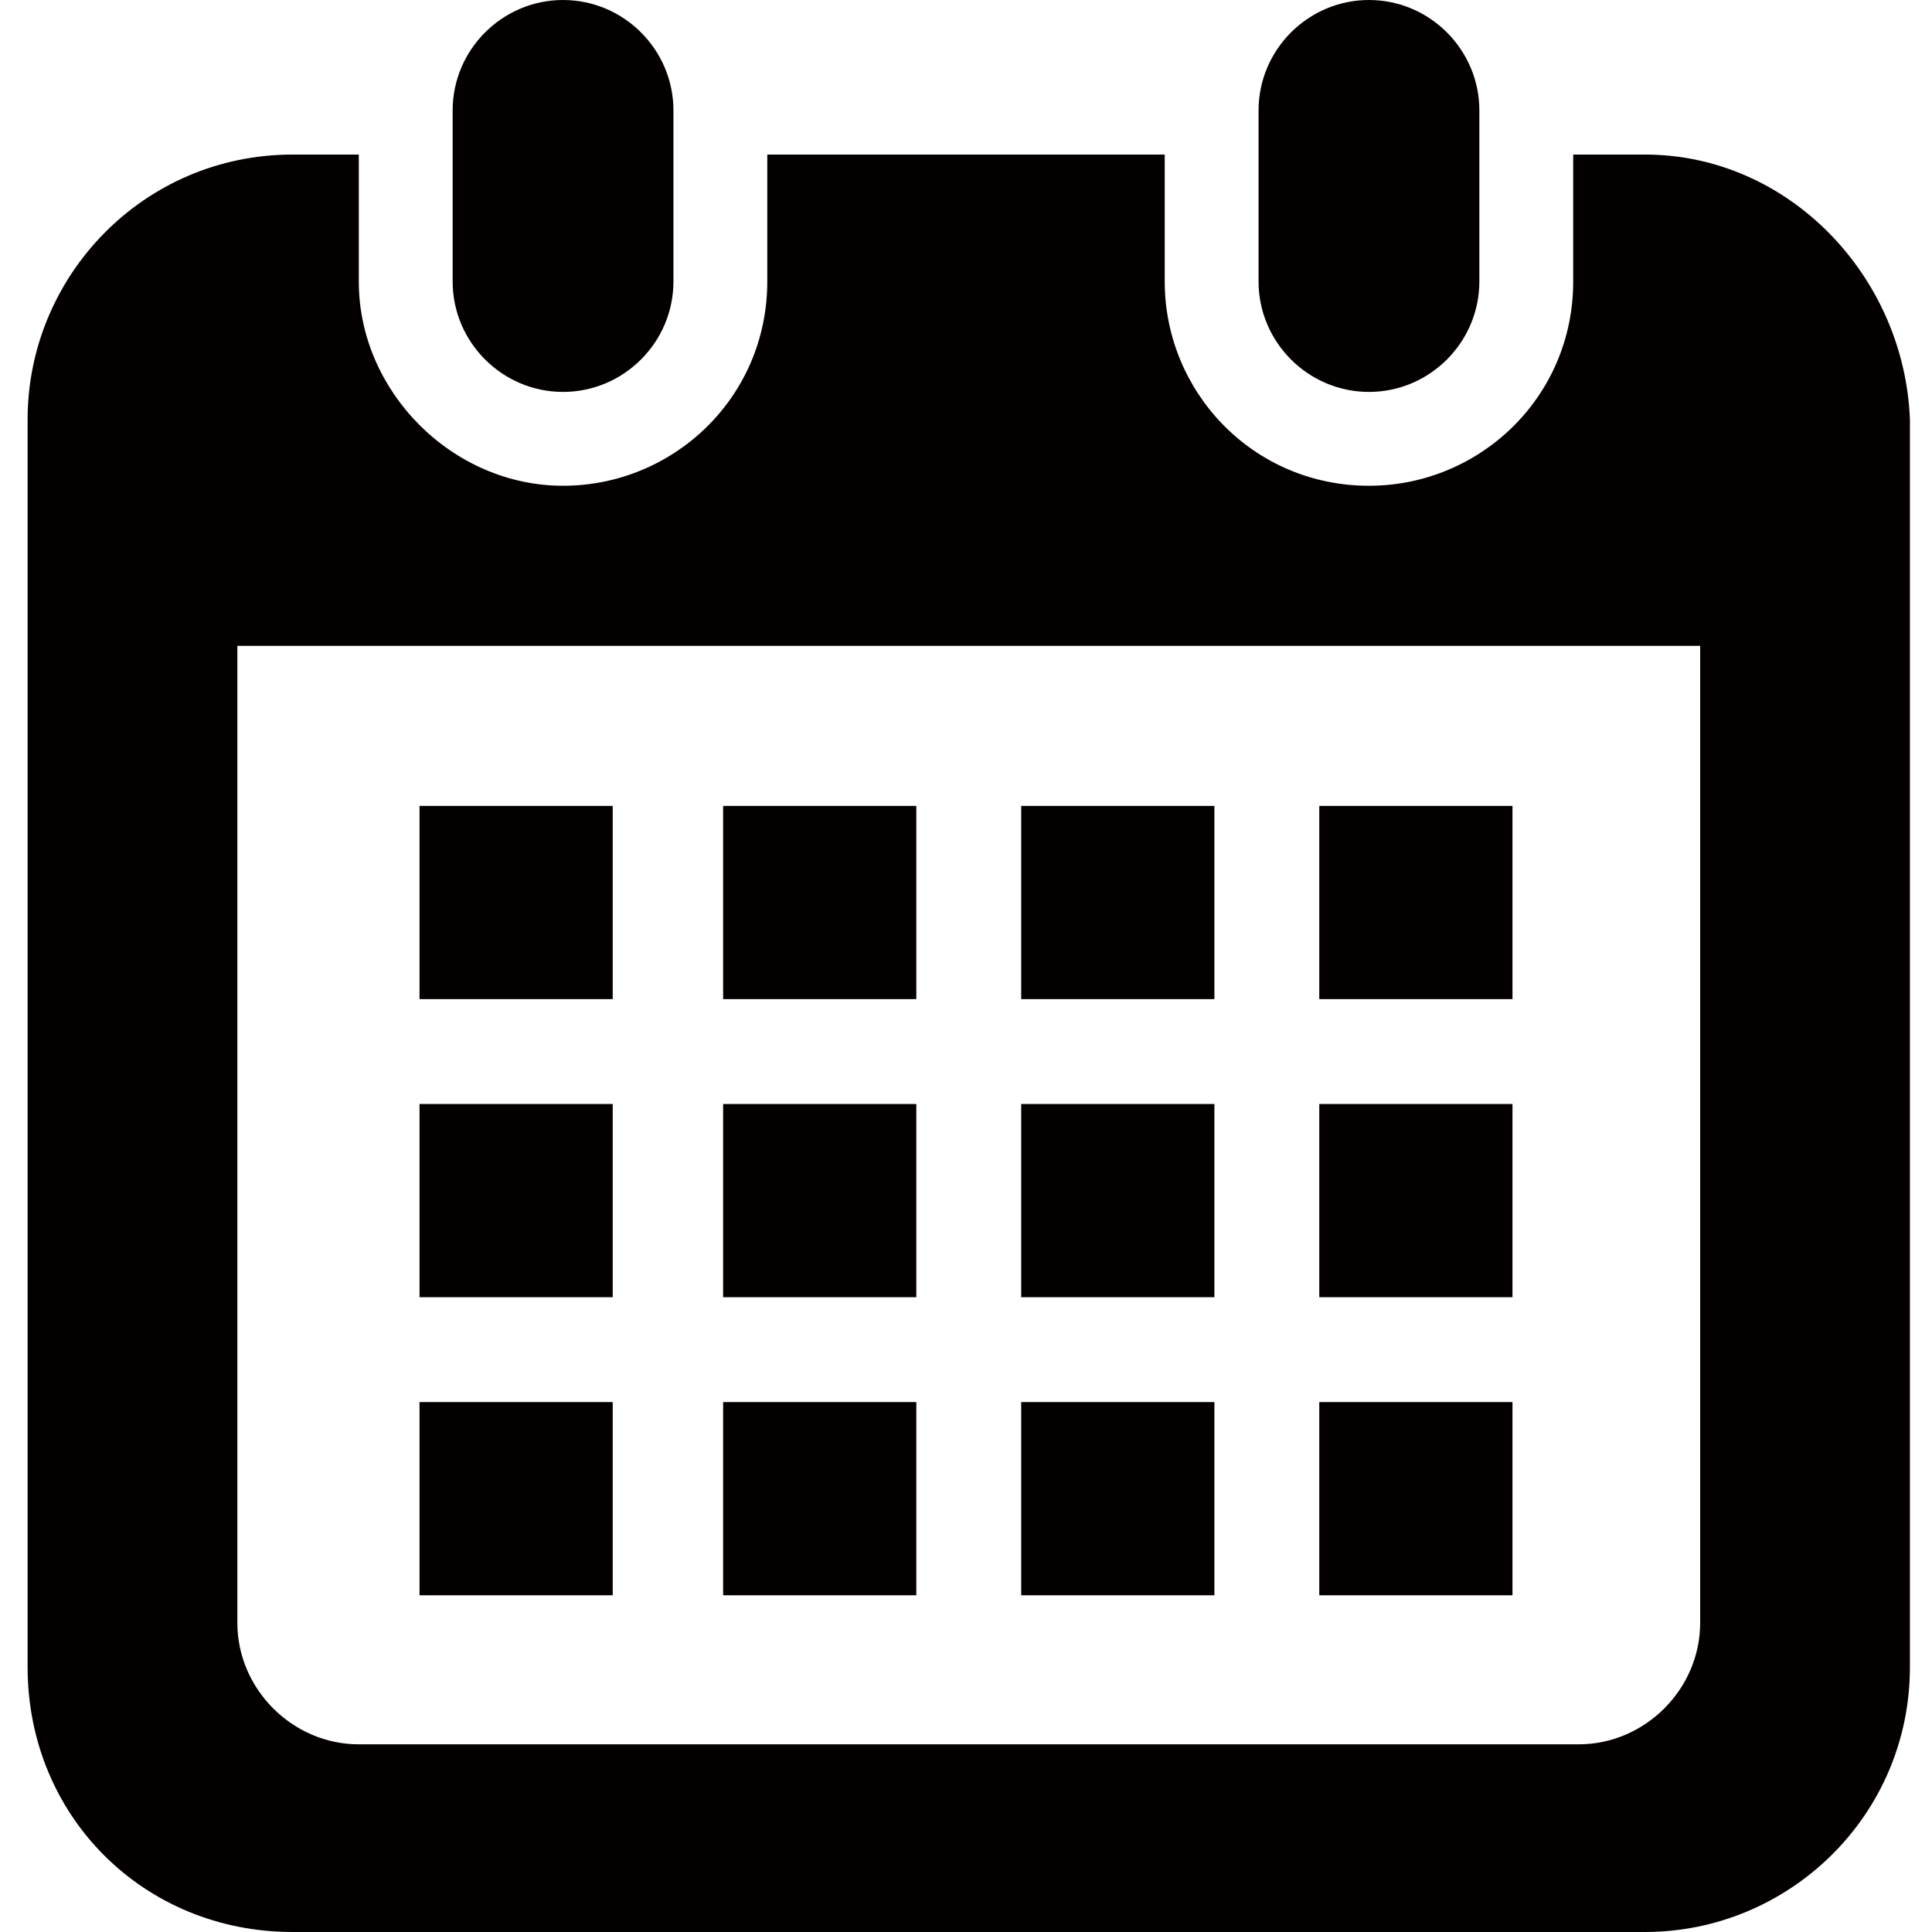 <?xml version="1.0" encoding="utf-8"?>
<!-- Generator: Adobe Illustrator 22.0.1, SVG Export Plug-In . SVG Version: 6.00 Build 0)  -->
<svg version="1.1" id="レイヤー_1" xmlns="http://www.w3.org/2000/svg" xmlns:xlink="http://www.w3.org/1999/xlink" x="0px"
	 y="0px" viewBox="0 0 35 35" style="enable-background:new 0 0 35 35;" xml:space="preserve">
<style type="text/css">
	.st0{fill:#040000;}
</style>
<g>
	<path class="st0" d="M10.2,7.1c1.1,0,2-0.9,2-2V2c0-1.1-0.9-2-2-2s-2,0.9-2,2v3.1C8.2,6.2,9.1,7.1,10.2,7.1z"/>
	<path class="st0" d="M24.8,7.1c1.1,0,2-0.9,2-2V2c0-1.1-0.9-2-2-2s-2,0.9-2,2v3.1C22.8,6.2,23.7,7.1,24.8,7.1z"/>
	<path class="st0" d="M29.8,2.8h-1.3v2.3c0,2.1-1.7,3.7-3.7,3.7c-2.1,0-3.7-1.7-3.7-3.7V2.8h-7.2v2.3c0,2.1-1.7,3.7-3.7,3.7
		S6.5,7.1,6.5,5.1V2.8H5.3C2.6,2.8,0.5,5,0.5,7.6v22.6c0,2.7,2.1,4.8,4.8,4.8h24.5c2.6,0,4.8-2.1,4.8-4.8V7.6
		C34.5,5,32.4,2.8,29.8,2.8z M30.8,29.4c0,1.2-1,2.2-2.2,2.2H6.5c-1.2,0-2.2-1-2.2-2.2V11.7h26.5V29.4z"/>
	<rect x="13.1" y="25.4" class="st0" width="3.5" height="3.5"/>
	<rect x="13.1" y="20" class="st0" width="3.5" height="3.5"/>
	<rect x="7.6" y="25.4" class="st0" width="3.5" height="3.5"/>
	<rect x="7.6" y="20" class="st0" width="3.5" height="3.5"/>
	<rect x="23.9" y="14.6" class="st0" width="3.5" height="3.5"/>
	<rect x="18.5" y="14.6" class="st0" width="3.5" height="3.5"/>
	<rect x="18.5" y="20" class="st0" width="3.5" height="3.5"/>
	<rect x="23.9" y="25.4" class="st0" width="3.5" height="3.5"/>
	<rect x="23.9" y="20" class="st0" width="3.5" height="3.5"/>
	<rect x="18.5" y="25.4" class="st0" width="3.5" height="3.5"/>
	<rect x="13.1" y="14.6" class="st0" width="3.5" height="3.5"/>
	<rect x="7.6" y="14.6" class="st0" width="3.5" height="3.5"/>
</g>
</svg>
